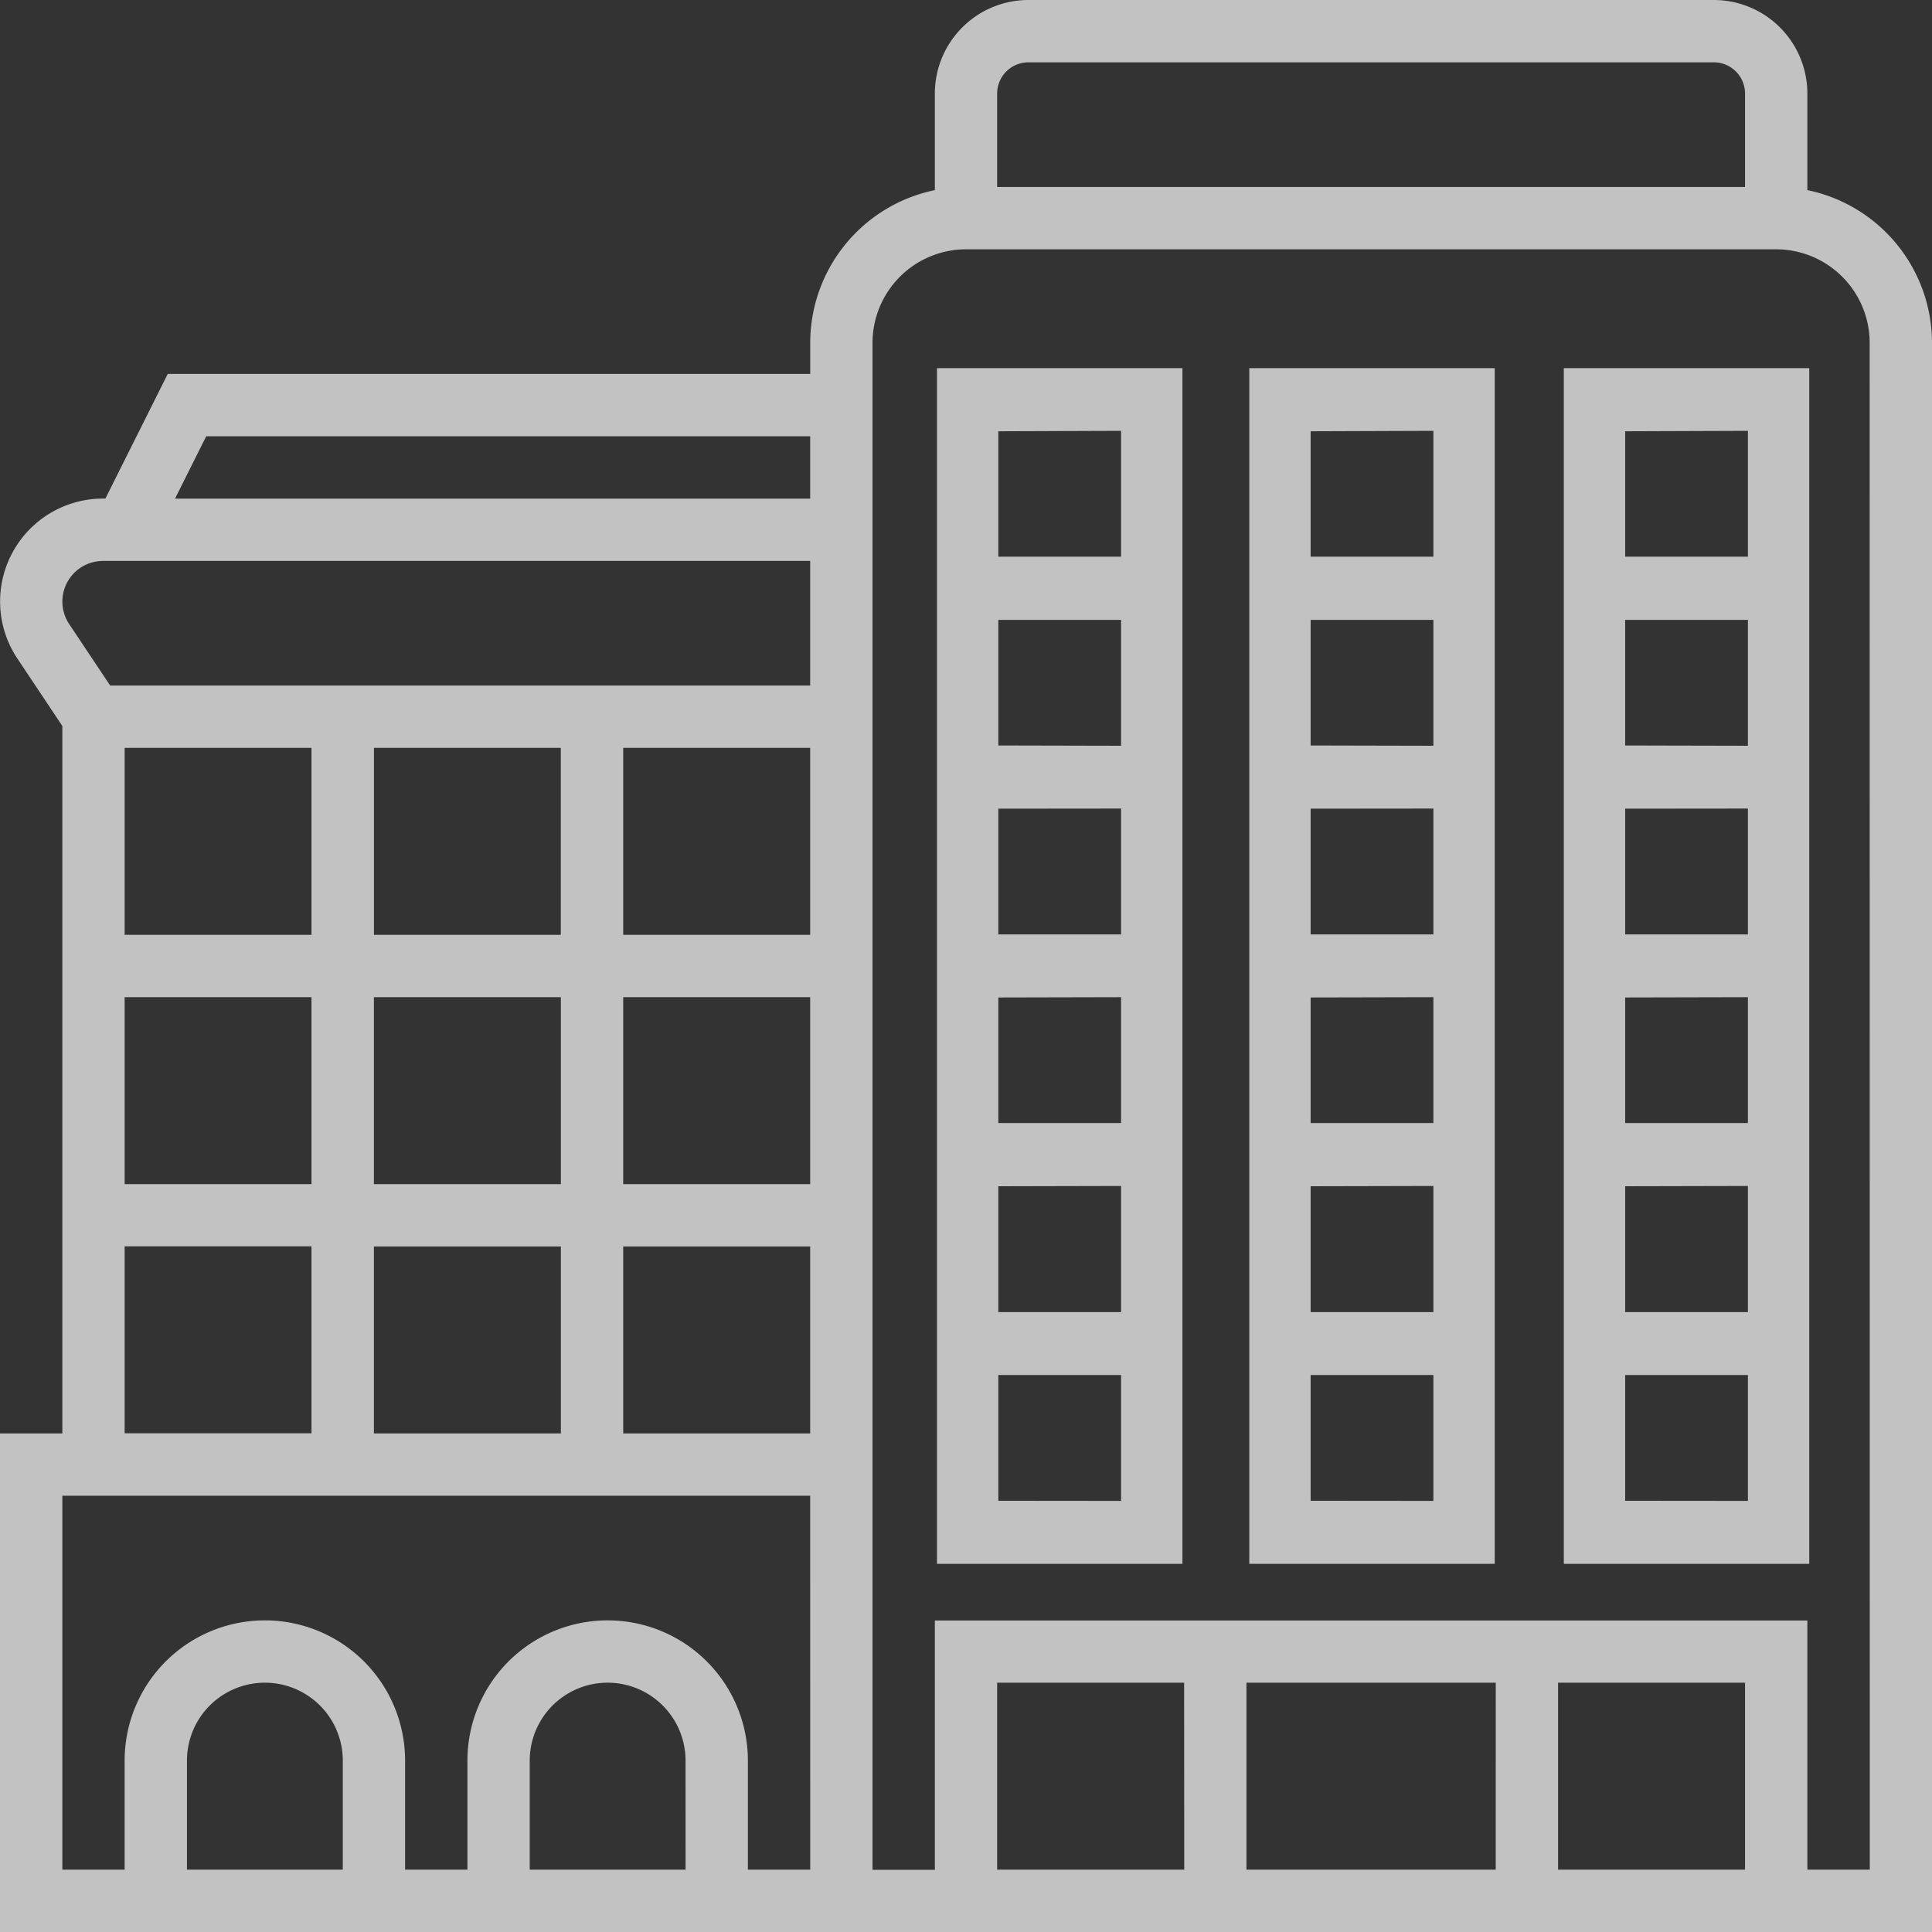 <svg xmlns="http://www.w3.org/2000/svg" width="49" height="49" viewBox="0 0 49 49"><rect x="0" y="0" width="49" height="49" fill="#333333" stroke="none"/><g opacity="0.7"><path d="M31,43.325h6.225V13H31Zm1.556-1.6V38.536h3.113v3.192Zm3.113-17.556v3.192H32.556V24.172Zm-3.113-1.6V19.384h3.113v3.192Zm3.113,6.384v3.192H32.556V28.96Zm0,4.788V36.94H32.556V33.748Zm0-19.152v3.192H32.556V14.6Z" transform="translate(-7.236 -3.662)" fill="#fff"/><path d="M46.839,5.822V3.371A2.374,2.374,0,0,0,44.468,1H27.081A2.374,2.374,0,0,0,24.71,3.371V5.822a3.959,3.959,0,0,0-3.161,3.872v.79H5.254L3.673,13.645H3.61A2.61,2.61,0,0,0,1.439,17.7l1.142,1.713V37.355H1V50H50V9.694A3.959,3.959,0,0,0,46.839,5.822ZM6.23,12.065H21.548v1.581H5.44ZM3.61,15.226H21.548v3.161H3.794l-1.04-1.56a1.03,1.03,0,0,1,.857-1.6Zm6.873,22.129V32.613h4.742v4.742Zm0-6.323V26.29h4.742v4.742ZM8.9,19.968V24.71H4.161V19.968Zm6.323,0V24.71H10.484V19.968ZM4.161,26.29H8.9v4.742H4.161Zm12.645,0h4.742v4.742H16.806Zm0-1.581V19.968h4.742V24.71Zm-12.645,7.9H8.9v4.742H4.161ZM9.694,48.419H5.742V45.653a1.976,1.976,0,0,1,3.952,0Zm8.694,0H14.435V45.653a1.976,1.976,0,0,1,3.952,0Zm3.161,0H19.968V45.653a3.556,3.556,0,1,0-7.113,0v2.766H11.274V45.653a3.556,3.556,0,1,0-7.113,0v2.766H2.581V38.935H21.548ZM16.806,37.355V32.613h4.742v4.742ZM27.081,2.581H44.468a.792.792,0,0,1,.79.79V5.742H26.29V3.371A.792.792,0,0,1,27.081,2.581ZM45.258,48.419H40.516V43.677h4.742Zm-6.323,0H32.613V43.677h6.323Zm-7.9,0H26.29V43.677h4.742Zm17.387,0H46.839V42.1H24.71v6.323H23.129V9.694A2.374,2.374,0,0,1,25.5,7.323H46.048a2.374,2.374,0,0,1,2.371,2.371Z" transform="translate(-1 -1)" fill="#fff"/><path d="M41,43.325h6.225V13H41Zm1.556-1.6V38.536h3.113v3.192Zm3.113-17.556v3.192H42.556V24.172Zm-3.113-1.6V19.384h3.113v3.192Zm3.113,6.384v3.192H42.556V28.96Zm0,4.788V36.94H42.556V33.748Zm0-19.152v3.192H42.556V14.6Z" transform="translate(-9.315 -3.662)" fill="#fff"/><path d="M51,43.325h6.225V13H51Zm1.556-1.6V38.536h3.113v3.192Zm3.113-17.556v3.192H52.556V24.172Zm-3.113-1.6V19.384h3.113v3.192Zm3.113,6.384v3.192H52.556V28.96Zm0,4.788V36.94H52.556V33.748Zm0-19.152v3.192H52.556V14.6Z" transform="translate(-11.338 -3.662)" fill="#fff"/></g></svg>